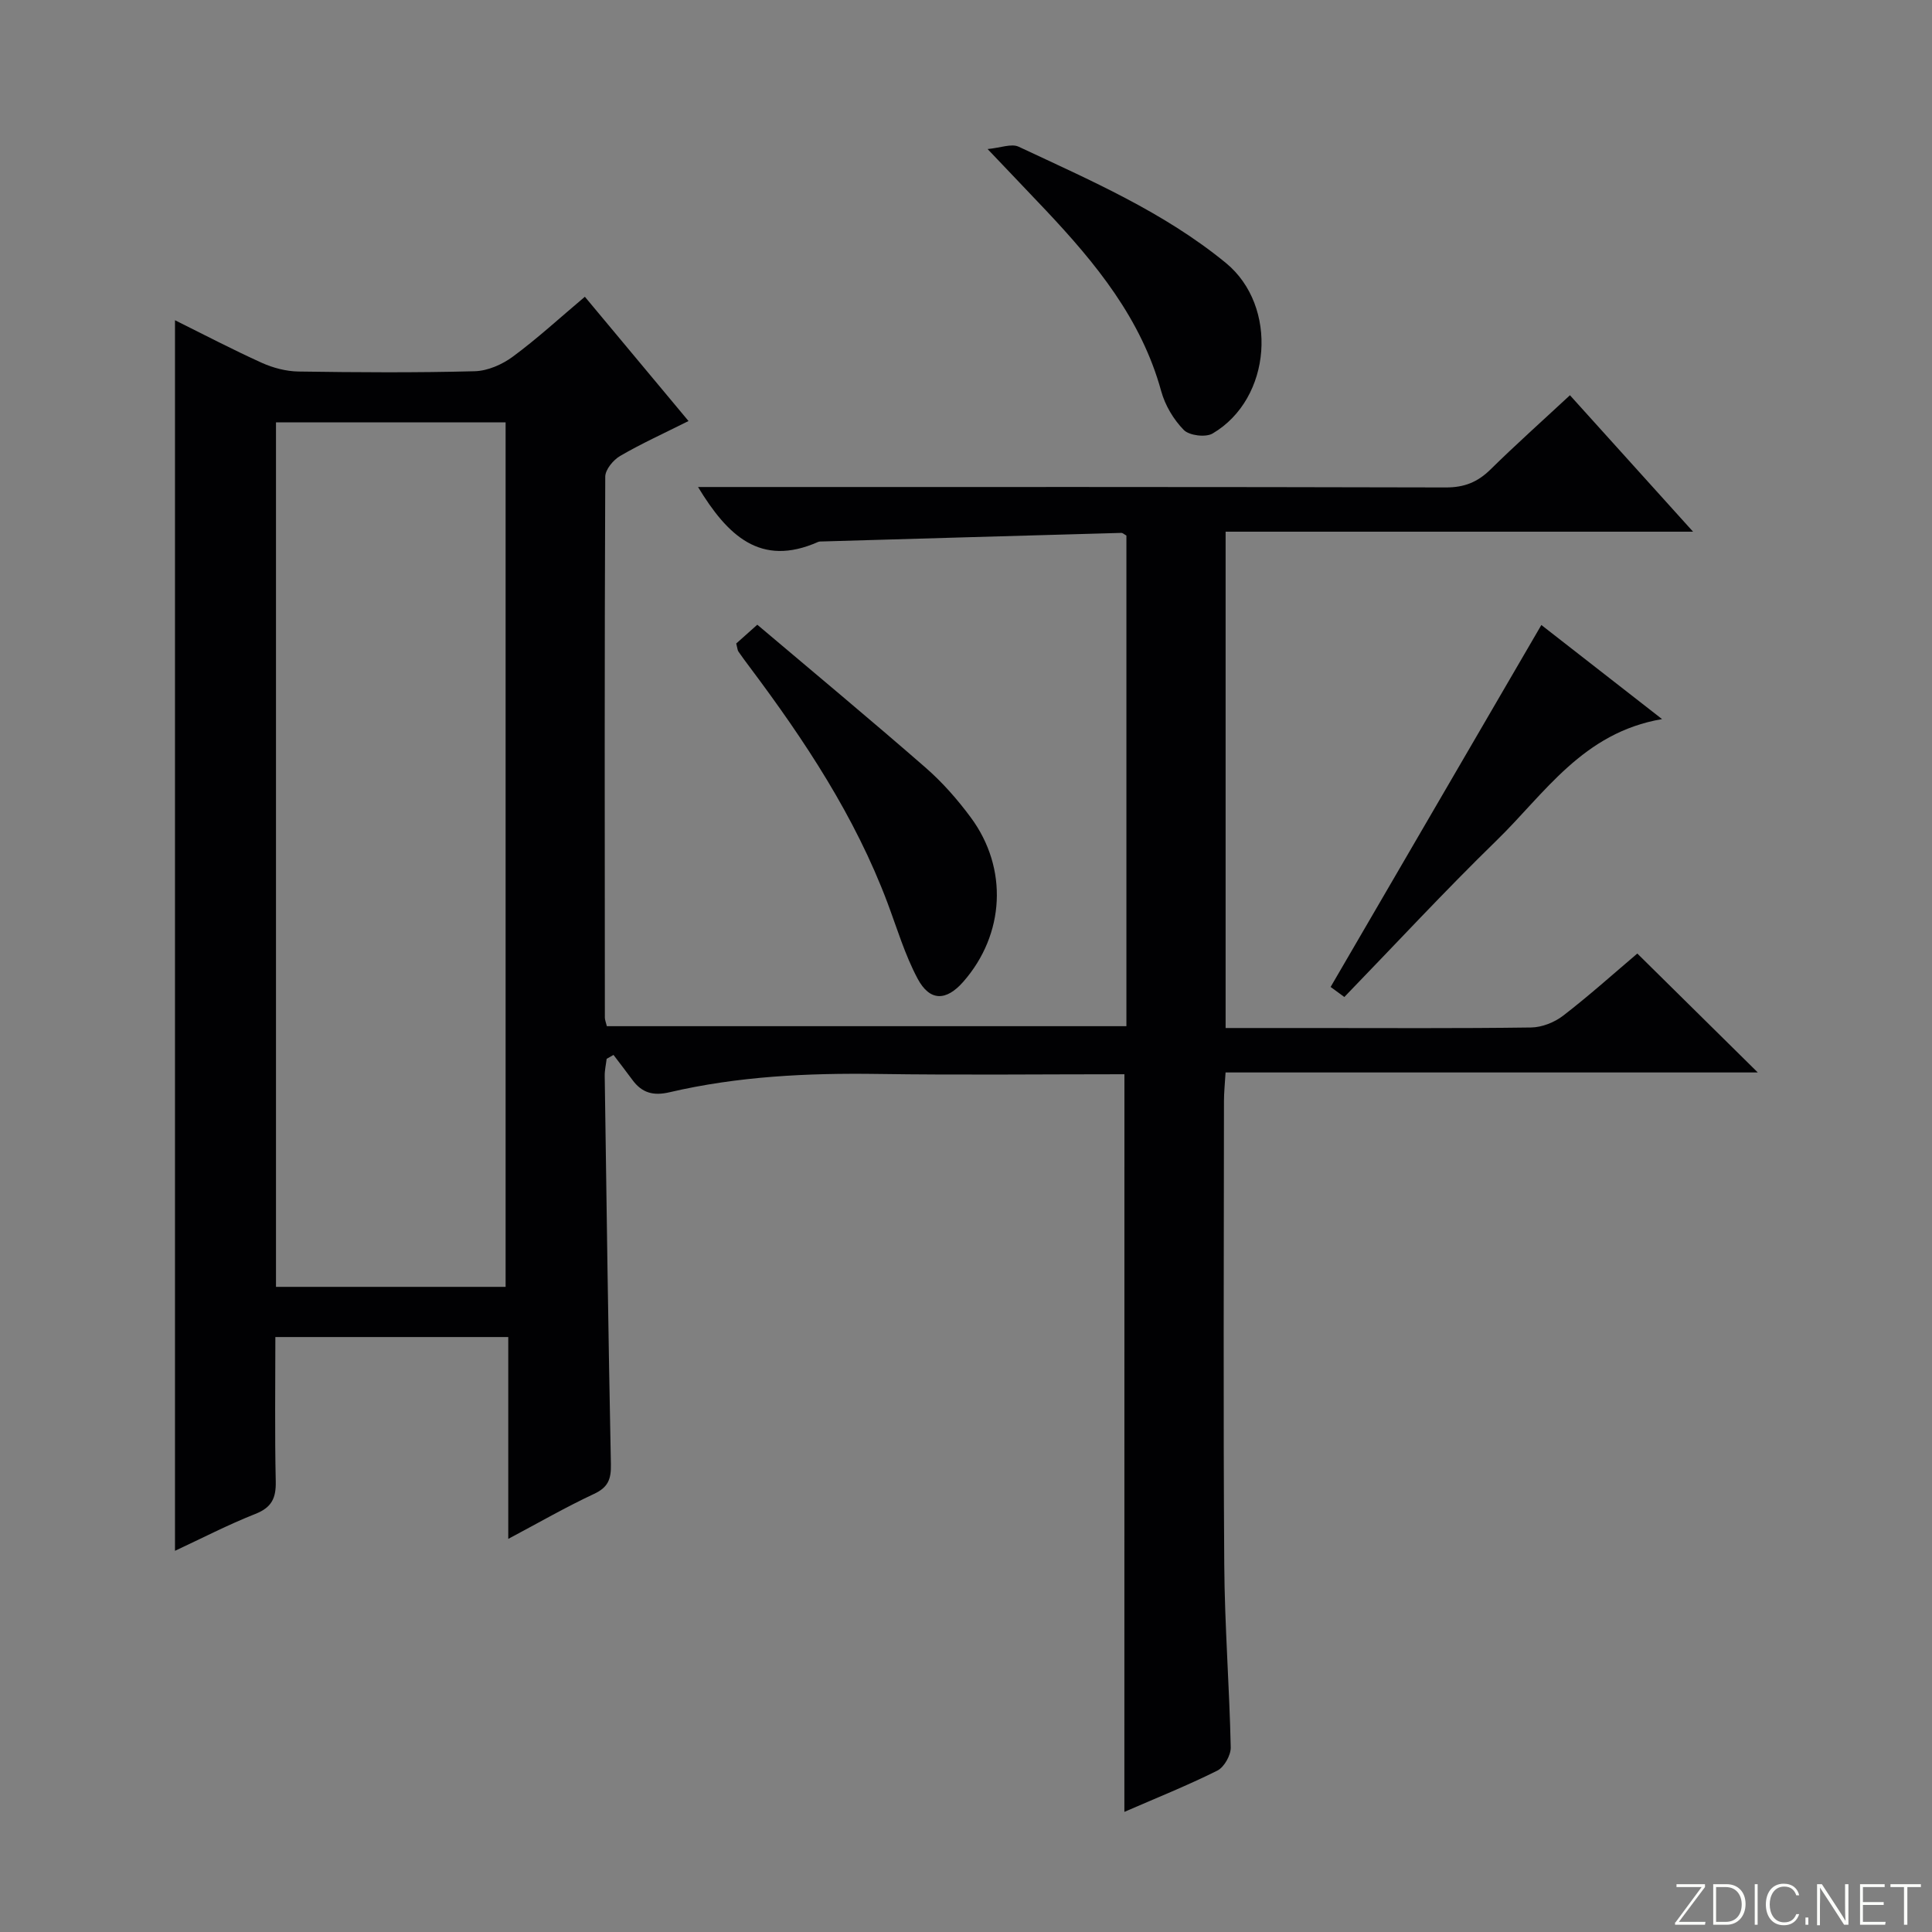 <svg enable-background="new 0 0 400 400" viewBox="0 0 400 400" xmlns="http://www.w3.org/2000/svg"><rect x="0" y="0" width="400" height="400" fill="#808080" stroke="none"/><g fill="#fbfcfa"><path d="m346.9 398 5.4-7.3h-5.2v-.6h5.9v.6l-5.4 7.2h5.5l-.1.6h-6.2v-.5z"/><path d="m354.7 390.1h2.8c2.3 0 3.9 1.6 3.9 4.1s-1.6 4.3-3.9 4.3h-2.8zm.6 7.8h2c2.2 0 3.3-1.6 3.3-3.6 0-1.8-1-3.6-3.3-3.6h-2z"/><path d="m363.9 390.1v8.4h-.6v-8.4z"/><path d="m372.5 396.3c-.4 1.3-1.4 2.3-3.2 2.3-2.4 0-3.7-1.9-3.7-4.3 0-2.3 1.2-4.3 3.7-4.3 1.8 0 2.9 1 3.2 2.4h-.6c-.4-1.1-1.1-1.8-2.5-1.8-2.1 0-3 1.9-3 3.7s.9 3.7 3 3.7c1.4 0 2.1-.7 2.5-1.7z"/><path d="m373.8 398.5v-1.5h.6v1.5z"/><path d="m376.2 398.5v-8.4h1c1.3 2 4.4 6.7 4.9 7.6-.1-1.2-.1-2.4-.1-3.8v-3.8h.7v8.4h-.9c-1.2-1.9-4.4-6.8-5-7.7.1 1.1 0 2.3 0 3.9v3.9h-.6z"/><path d="m390 394.4h-4.3v3.5h4.7l-.1.6h-5.2v-8.4h5.1v.6h-4.5v3.1h4.3v.7z"/><path d="m394.2 390.7h-2.8v-.6h6.3v.6h-2.8v7.8h-.7z"/></g><path d="m232.8 222.41c-17.1 0-34.09.19-51.07-.06-14.53-.21-28.94.48-43.11 3.79-3.37.79-5.72.13-7.69-2.56-1.28-1.74-2.61-3.45-3.91-5.17-.47.27-.94.54-1.42.81-.14 1.18-.42 2.37-.4 3.55.38 26.81.74 53.62 1.28 80.42.06 3.03-.56 4.74-3.48 6.1-5.82 2.72-11.41 5.94-17.77 9.32 0-14.28 0-27.83 0-41.79-16.2 0-31.91 0-48.22 0 0 10.01-.14 19.96.08 29.89.08 3.46-.84 5.4-4.22 6.73-5.66 2.24-11.09 5.05-16.64 7.64 0-85.07 0-169.62 0-254.78 6.11 3.03 11.96 6.1 17.98 8.82 2.33 1.05 5.03 1.76 7.58 1.8 12.16.18 24.34.26 36.49-.06 2.69-.07 5.7-1.39 7.91-3.03 5.06-3.73 9.71-8.02 14.9-12.39 7.16 8.58 14.12 16.93 21.46 25.73-5.07 2.54-9.74 4.66-14.16 7.23-1.42.83-3.07 2.82-3.08 4.29-.16 37.33-.11 74.66-.08 111.99 0 .47.21.95.41 1.78h107.57c0-33.89 0-67.79 0-101.58-.49-.27-.77-.56-1.05-.55-20.6.57-41.21 1.17-61.81 1.77-.33.01-.7-.02-.99.11-11.91 5.28-18.74-1.33-24.84-11.38h5.84c49.66 0 99.33-.04 148.99.09 3.82.01 6.57-1.1 9.23-3.71 5.21-5.13 10.67-10 16.46-15.38 8.37 9.28 16.55 18.33 25.49 28.25-32.82 0-64.65 0-96.78 0v102.76h17.75c15.17 0 30.33.1 45.5-.11 2.25-.03 4.84-1.06 6.64-2.45 5.4-4.16 10.48-8.73 15.35-12.86 8.22 8.12 16.36 16.16 24.94 24.62-36.63 0-73.11 0-110.19 0-.14 2.39-.33 4.14-.33 5.88-.02 32-.16 64 .06 96 .08 12.62 1.07 25.24 1.34 37.86.03 1.63-1.36 4.1-2.78 4.81-6.22 3.1-12.69 5.69-19.24 8.54.01-50.84.01-101.43.01-152.72zm-175.66 44.02h47.54c0-59.92 0-119.45 0-178.99-16.03 0-31.73 0-47.54 0z" fill="#010103"/><path d="m152.43 133.23c.93-.83 2.14-1.91 4.36-3.89 11.68 9.88 23.38 19.6 34.85 29.6 3.48 3.03 6.61 6.6 9.36 10.32 7.78 10.52 7.03 24.21-1.56 34-3.53 4.03-6.94 4.1-9.47-.66-2.62-4.92-4.24-10.38-6.21-15.64-6.73-17.92-17.16-33.67-28.55-48.86-.8-1.06-1.59-2.13-2.34-3.22-.17-.25-.18-.62-.44-1.65z" fill="#010103"/><path d="m204.47 30.86c2.68-.25 4.93-1.18 6.42-.49 14.87 6.98 30.03 13.51 42.9 24.06 10.91 8.94 9.55 28.1-2.73 35.32-1.44.85-4.83.43-5.97-.73-2.12-2.16-3.88-5.12-4.68-8.05-4.12-14.98-13.55-26.46-23.87-37.42-3.63-3.85-7.31-7.67-12.07-12.69z" fill="#010103"/><path d="m344.11 148.88c-16.42 2.81-24.27 15.4-34.24 25.11-10.72 10.44-20.9 21.44-31.54 32.43-1.31-.96-2.45-1.8-2.84-2.08 14.65-25.15 29.08-49.94 43.63-74.94 7.55 5.88 15.75 12.27 24.99 19.48z" fill="#010103"/></svg>